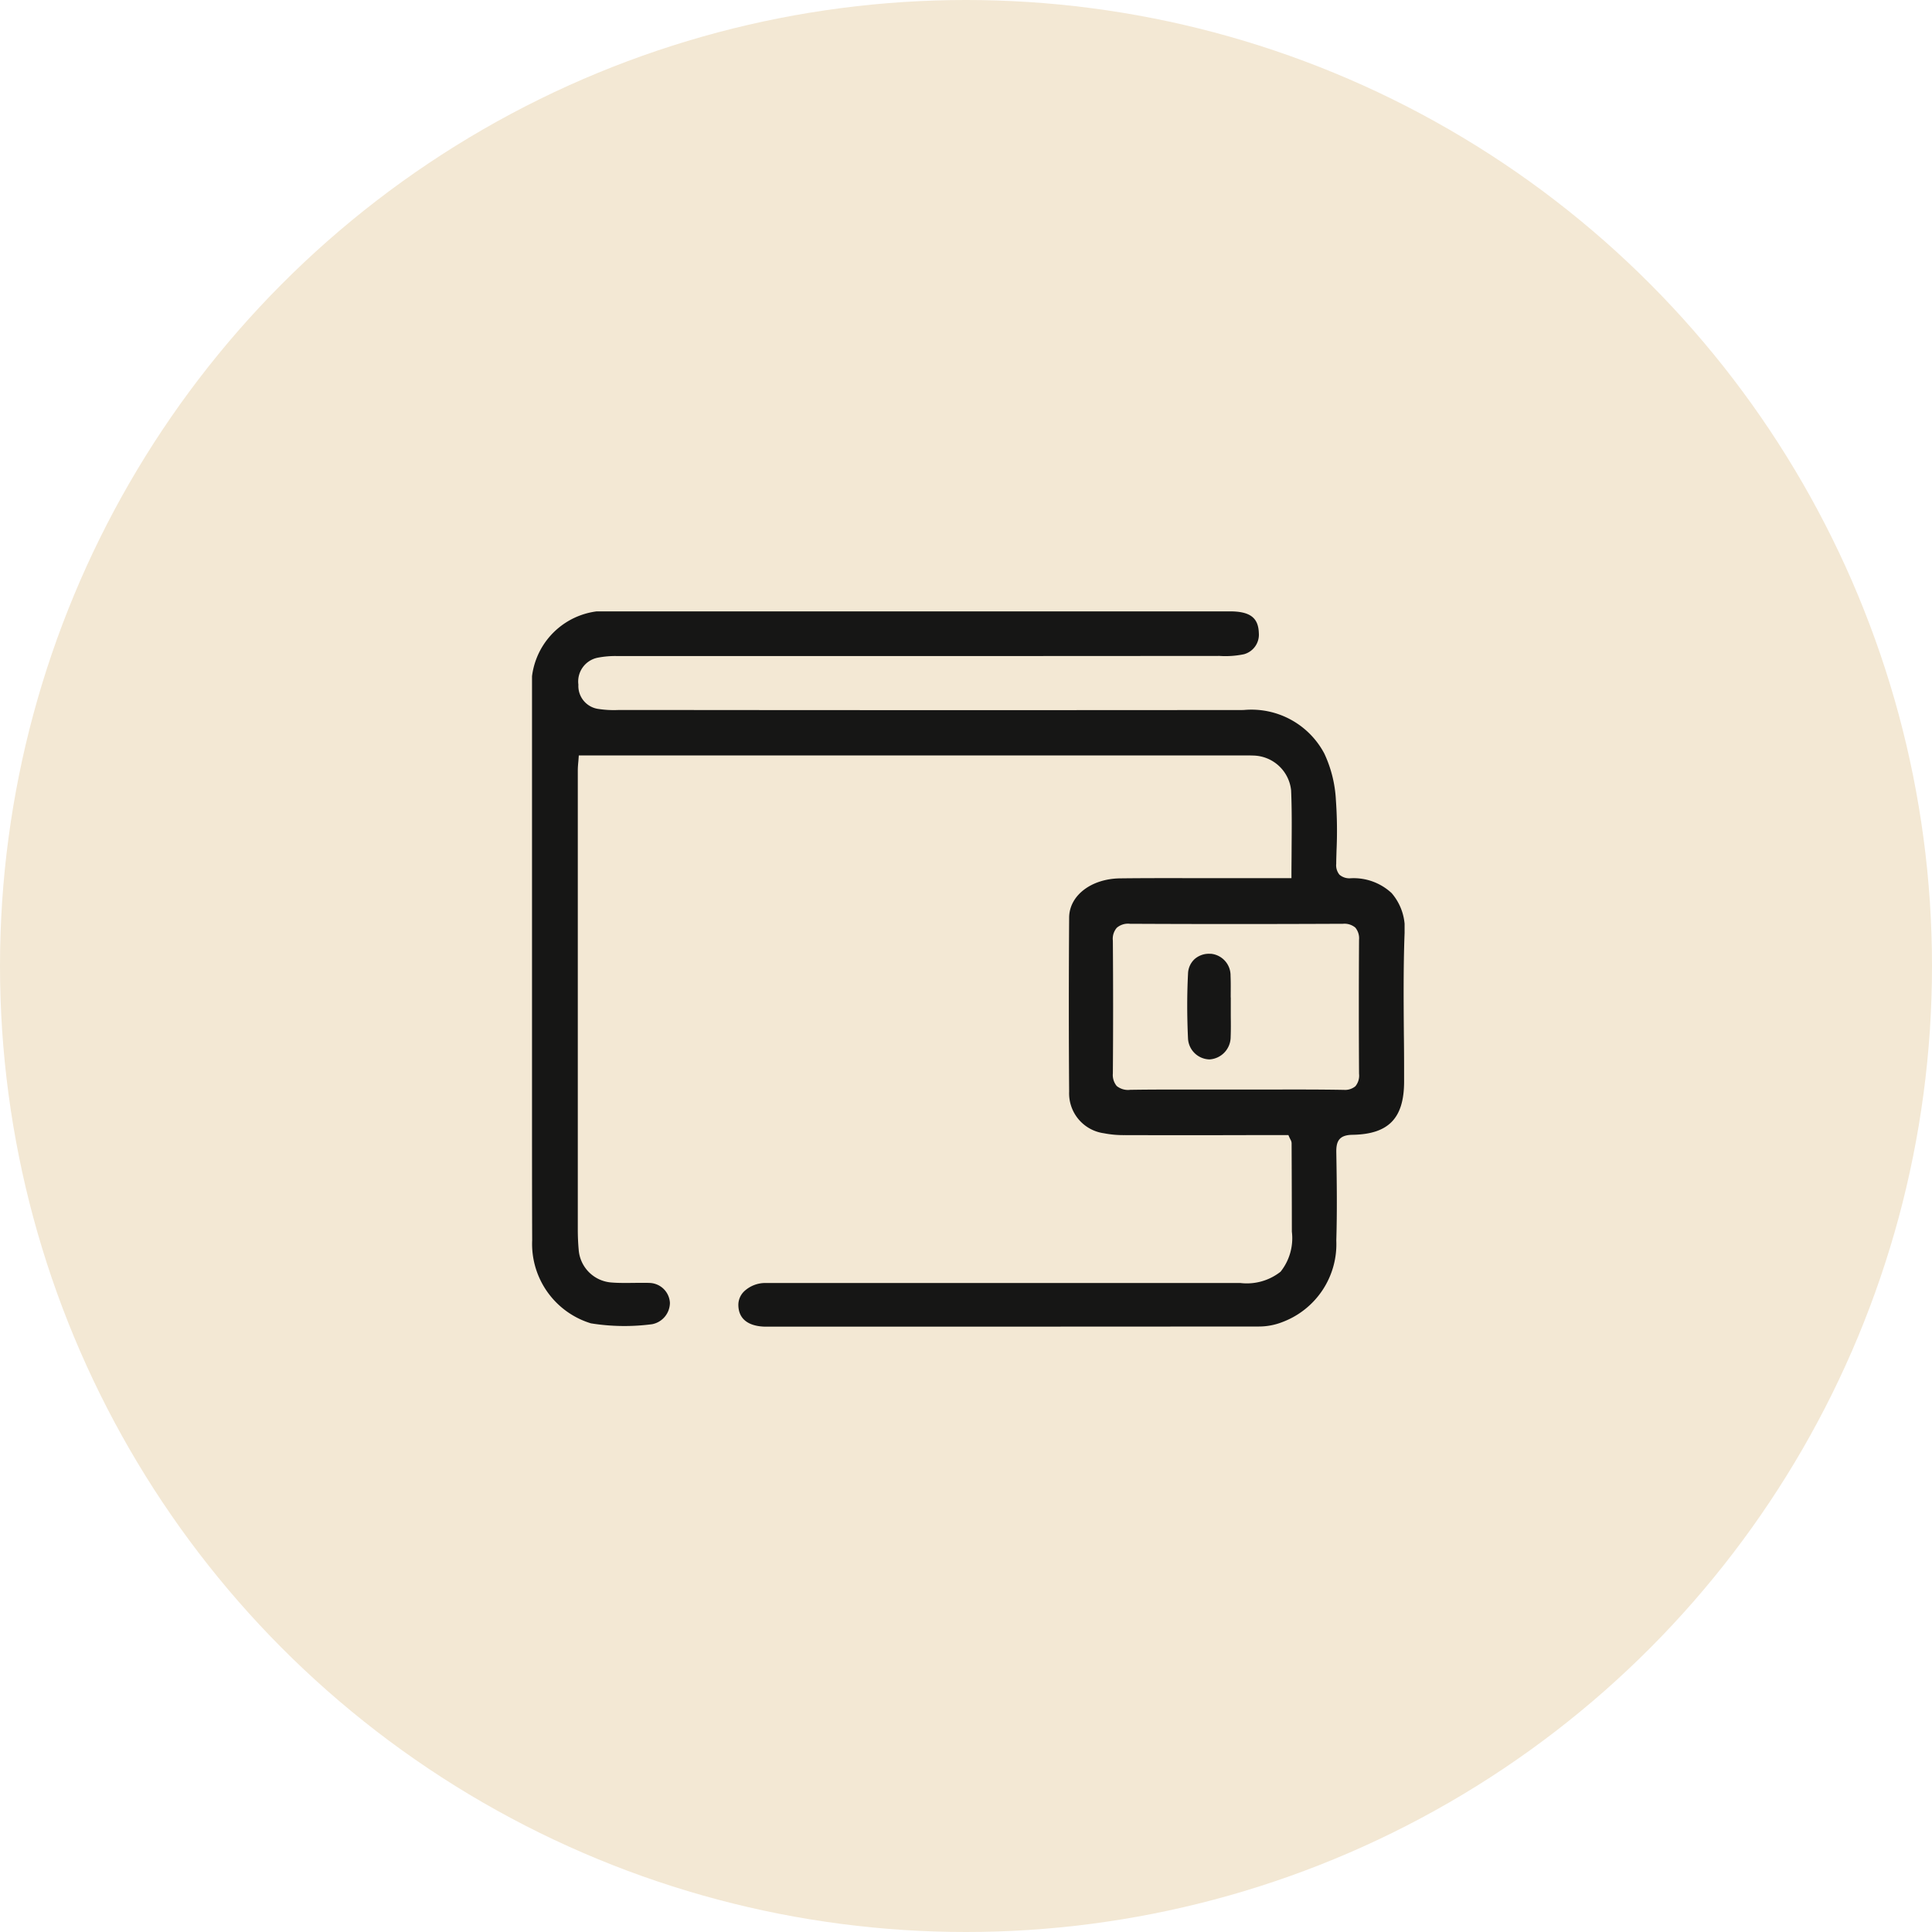<svg xmlns="http://www.w3.org/2000/svg" xmlns:xlink="http://www.w3.org/1999/xlink" width="75" height="75" viewBox="0 0 75 75">
  <defs>
    <clipPath id="clip-path">
      <rect id="Retângulo_1192" data-name="Retângulo 1192" width="33.873" height="27.766" fill="none"/>
    </clipPath>
  </defs>
  <g id="animale_lp_app_desk_cartucho_3.3_conheca_aplicativo_09fev" transform="translate(0.394)">
    <g id="Grupo_4317" data-name="Grupo 4317" transform="translate(0)">
      <circle id="Elipse_27" data-name="Elipse 27" cx="37.5" cy="37.5" r="37.5" transform="translate(-0.394)" fill="#f3e8d4"/>
    </g>
    <g id="meus_créditos" data-name="meus créditos" transform="translate(20.259 23.733)">
      <g id="Grupo_4289" data-name="Grupo 4289" transform="translate(0 0)">
        <g id="Grupo_4288" data-name="Grupo 4288" clip-path="url(#clip-path)">
          <path id="Caminho_1327" data-name="Caminho 1327" d="M46.052,24.875c0-.279.006-.557-.006-.836a.844.844,0,0,0-.767-.856l-.058,0a.842.842,0,0,0-.569.205.8.8,0,0,0-.257.57c-.041.8-.042,1.624,0,2.526a.856.856,0,0,0,.826.8h.01a.874.874,0,0,0,.819-.875c.011-.268.008-.537.005-.8l0-.35c0-.125,0-.25,0-.374" transform="translate(-18.929 -9.891)" fill="#161615"/>
          <path id="Caminho_1328" data-name="Caminho 1328" d="M33.87,12.537a2.113,2.113,0,0,0-.5-1.6,2.163,2.163,0,0,0-1.593-.576.591.591,0,0,1-.432-.138.577.577,0,0,1-.126-.425c0-.173.008-.345.012-.518a16.679,16.679,0,0,0-.025-1.96,4.821,4.821,0,0,0-.449-1.8,3.2,3.2,0,0,0-3.133-1.69h-.006q-10.687.01-21.374,0H3.333A3.913,3.913,0,0,1,2.59,3.79.9.9,0,0,1,1.8,2.845.942.942,0,0,1,2.544,1.8a3.542,3.542,0,0,1,.8-.064l8.443,0q7.451,0,14.9-.006a3.531,3.531,0,0,0,.947-.065.787.787,0,0,0,.58-.831C28.194.241,27.866,0,27.088,0H3.243A2.9,2.9,0,0,0,0,3.235Q0,9.058,0,14.88v2.328l0,2.128c0,1.694,0,3.387.006,5.08a3.222,3.222,0,0,0,2.281,3.223,8.2,8.2,0,0,0,2.377.033.852.852,0,0,0,.689-.828.816.816,0,0,0-.776-.773c-.167-.01-.715,0-.884,0-.2,0-.406,0-.611-.018a1.376,1.376,0,0,1-1.271-1.28c-.023-.247-.034-.512-.034-.788q0-8.9,0-17.8c0-.132.012-.263.022-.365l.017-.228H27.568c.151,0,.306,0,.458.006a1.507,1.507,0,0,1,1.442,1.351c.032.748.025,1.484.019,2.265,0,.33-.006.663-.006,1v.143H27.653l-1.448,0c-1.108,0-2.251-.006-3.375.008s-1.973.667-1.979,1.522c-.016,2.384-.016,4.6,0,6.762a1.563,1.563,0,0,0,1.35,1.611,3.96,3.96,0,0,0,.8.072q2.366.007,4.736,0h1.626l.037.085c.018.038.032.067.043.088a.291.291,0,0,1,.044.14q.008,1.717.01,3.437a2.085,2.085,0,0,1-.439,1.553,2.113,2.113,0,0,1-1.559.438H9.084a1.2,1.2,0,0,0-.851.325.734.734,0,0,0-.223.533c.011.728.682.837,1.081.837H11.3q8.46,0,16.924-.006a2.5,2.5,0,0,0,.911-.175,3.231,3.231,0,0,0,2.087-3.165c.034-1.112.021-2.211,0-3.431-.006-.408.1-.663.624-.671,1.405-.022,2.006-.64,2.008-2.065,0-.609,0-1.218-.009-1.827-.01-1.275-.021-2.593.026-3.888M32.106,17.96a.646.646,0,0,1-.143.475.627.627,0,0,1-.453.14h-.032c-1.007-.017-2.032-.014-3.024-.011l-1.133,0-1.109,0c-.981,0-2-.006-2.992.01a.7.7,0,0,1-.522-.148.673.673,0,0,1-.15-.489c.013-1.675.013-3.41,0-5.154a.653.653,0,0,1,.153-.5.669.669,0,0,1,.51-.155c2.654.013,5.355.013,8.261,0h.01a.656.656,0,0,1,.478.148.649.649,0,0,1,.145.472c-.011,1.686-.011,3.439,0,5.21" transform="translate(0 0)" fill="#161615"/>
        </g>
      </g>
    </g>
  </g>
</svg>
